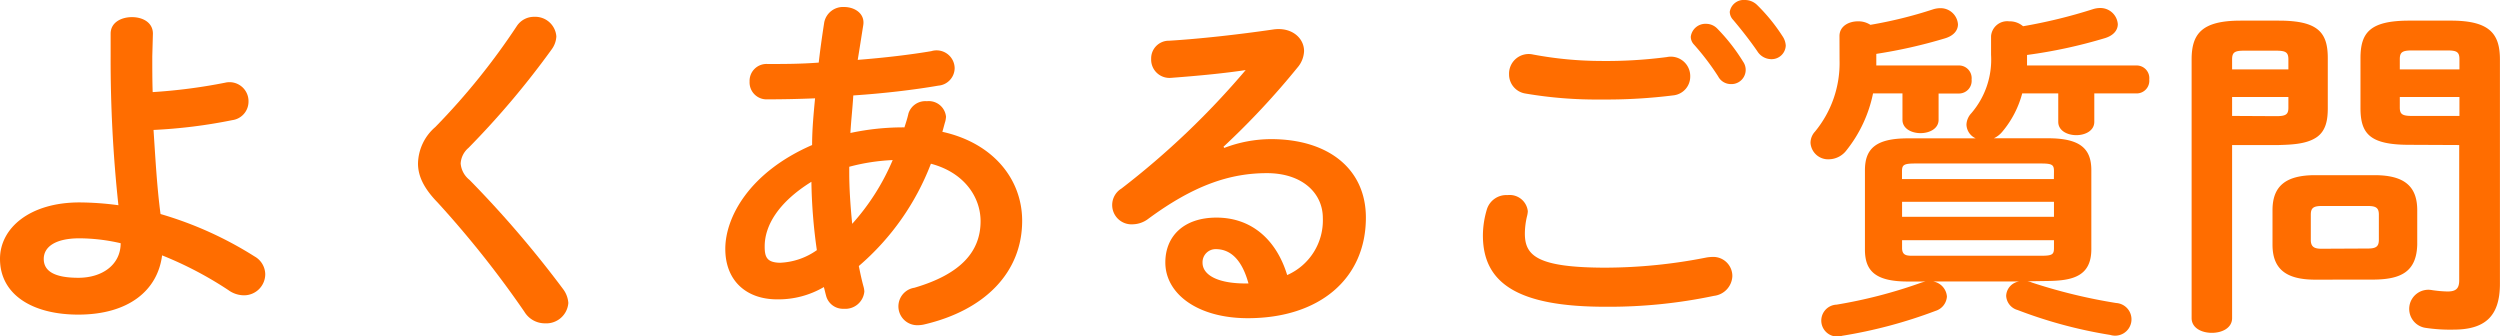 <svg xmlns="http://www.w3.org/2000/svg" width="321.11" height="43.16" viewBox="0 0 321.11 43.16"><defs><style>.cls-1{fill:#ff6d00;}</style></defs><title>04_h2</title><g id="レイヤー_2" data-name="レイヤー 2"><g id="メイン"><path class="cls-1" d="M19.56,7.24c0,1.58,0,3.11.05,4.59a70.36,70.36,0,0,0,9.31-1.21,2.44,2.44,0,0,1,3,2.43,2.4,2.4,0,0,1-2.08,2.38,66.41,66.41,0,0,1-10.12,1.26c.24,3.6.43,7.25.9,10.8A47.29,47.29,0,0,1,32.7,32.94a2.67,2.67,0,0,1,1.37,2.29,2.72,2.72,0,0,1-2.74,2.7,3.43,3.43,0,0,1-2-.67,47.12,47.12,0,0,0-8.51-4.46c-.57,4.5-4.3,7.61-10.77,7.61C4.16,40.41,0,37.84,0,33.25,0,29.29,3.83,26,10.21,26a38.88,38.88,0,0,1,5,.36,174,174,0,0,1-1-19.21V4.32c0-1.44,1.37-2.12,2.74-2.12s2.69.68,2.69,2.12Zm-4.06,24a24,24,0,0,0-5.29-.63c-3.07,0-4.59,1.08-4.59,2.65S7,35.68,10.07,35.68,15.5,34,15.5,31.23Z"/><path class="cls-1" d="M68.62,2.16a2.72,2.72,0,0,1,2.84,2.52,3.06,3.06,0,0,1-.57,1.62A109.2,109.2,0,0,1,60.17,19a2.83,2.83,0,0,0-1,2,3,3,0,0,0,1.14,2.11,137.28,137.28,0,0,1,12,14A3.35,3.35,0,0,1,73,38.92a2.84,2.84,0,0,1-3,2.61,3.07,3.07,0,0,1-2.64-1.48A130,130,0,0,0,56.2,26c-1.75-1.8-2.51-3.38-2.51-5a6.33,6.33,0,0,1,2.22-4.68,87.49,87.49,0,0,0,10.49-13A2.64,2.64,0,0,1,68.62,2.16Z"/><path class="cls-1" d="M104.31,18.63c0-2,.19-4,.38-6-2.18.09-4.25.13-6.1.13a2.18,2.18,0,0,1-2.31-2.29,2.17,2.17,0,0,1,2.31-2.25c2,0,4.26,0,6.57-.18.19-1.67.43-3.38.71-5.18A2.46,2.46,0,0,1,108.42.9c1.37,0,2.7.85,2.46,2.34s-.47,3-.71,4.45c3.45-.27,6.81-.67,9.45-1.12a2.32,2.32,0,0,1,3,2.2A2.28,2.28,0,0,1,120.52,11c-3.12.54-7,1-10.92,1.26-.09,1.58-.28,3.2-.37,4.82a32.39,32.39,0,0,1,6.94-.72c.19-.59.38-1.17.52-1.8A2.27,2.27,0,0,1,119.05,13a2.22,2.22,0,0,1,2.46,2,3.43,3.43,0,0,1-.09.58c-.14.45-.24.9-.38,1.35,6.52,1.44,10.25,6.08,10.25,11.43,0,6.57-4.72,11.48-12.61,13.32a3.94,3.94,0,0,1-.76.09,2.42,2.42,0,0,1-.47-4.81c6-1.76,8.5-4.68,8.5-8.55,0-3.11-2.12-6.26-6.38-7.38a32.7,32.7,0,0,1-9.26,13.14c.19.94.38,1.84.62,2.7a2.91,2.91,0,0,1,.09.58,2.45,2.45,0,0,1-2.64,2.21A2.24,2.24,0,0,1,106.11,38c-.1-.36-.19-.77-.29-1.13a11.54,11.54,0,0,1-6,1.58c-4,0-6.66-2.43-6.66-6.48S96.23,22.14,104.31,18.63Zm-4.16,15.12a8.78,8.78,0,0,0,4.77-1.62,68.34,68.34,0,0,1-.7-8.78c-4.35,2.7-6,5.72-6,8.28C98.21,33.07,98.54,33.7,100.15,33.75Zm14.51-13.19a25.91,25.91,0,0,0-5.58.86v.76c0,2,.15,4.28.38,6.57A29.17,29.17,0,0,0,114.66,20.56Z"/><path class="cls-1" d="M157.25,19a16.92,16.92,0,0,1,6-1.13c7.37,0,12.19,3.83,12.19,10.08,0,7.88-6,12.92-15.17,12.92-6.47,0-10.59-3.15-10.59-7.16,0-3.37,2.37-5.76,6.57-5.76,4.54,0,7.71,2.88,9.08,7.38A7.67,7.67,0,0,0,169.91,28c0-3.2-2.65-5.76-7.18-5.76-4.78,0-9.41,1.57-15.22,5.85a3.4,3.4,0,0,1-2,.72,2.48,2.48,0,0,1-1.47-4.59A104,104,0,0,0,160,9c-2.64.4-5.86.72-9.59,1a2.35,2.35,0,0,1-2.55-2.43,2.27,2.27,0,0,1,2.31-2.34C154,5,159,4.45,163.58,3.78c2.31-.32,3.92,1.08,3.92,2.79a3.45,3.45,0,0,1-.85,2.11,100.37,100.37,0,0,1-9.5,10.17Zm-1.09,13a1.68,1.68,0,0,0-1.7,1.75c0,1.49,1.79,2.66,5.53,2.66h.37C159.56,33.48,158.14,32,156.16,32Z"/><path class="cls-1" d="M190.47,30.24a11.8,11.8,0,0,1,.52-3.38,2.61,2.61,0,0,1,2.65-1.8,2.34,2.34,0,0,1,2.6,2.07,3.14,3.14,0,0,1-.1.63,9.69,9.69,0,0,0-.28,2.25c0,2.84,1.61,4.37,10.44,4.37a67.49,67.49,0,0,0,12.91-1.31A5.62,5.62,0,0,1,220,33a2.45,2.45,0,0,1,2.51,2.48A2.66,2.66,0,0,1,220.15,38a65.23,65.23,0,0,1-13.85,1.4C194.92,39.42,190.47,36.36,190.47,30.24ZM205.64,7.83a59.89,59.89,0,0,0,8.46-.5,2.49,2.49,0,0,1,3,2.48A2.42,2.42,0,0,1,215,12.24a69,69,0,0,1-9.26.54,54.2,54.2,0,0,1-9.83-.77,2.48,2.48,0,0,1-2.08-2.47A2.52,2.52,0,0,1,196.9,7,48,48,0,0,0,205.64,7.83Zm11.53-3.11a1.9,1.9,0,0,1,2-1.66,2,2,0,0,1,1.42.63,24,24,0,0,1,3.3,4.23,1.83,1.83,0,0,1-1.6,2.88,1.84,1.84,0,0,1-1.61-1,32.43,32.43,0,0,0-3.12-4.1A1.46,1.46,0,0,1,217.17,4.72Zm5-3.15A1.81,1.81,0,0,1,224.12,0a2.24,2.24,0,0,1,1.56.63,23,23,0,0,1,3.26,4,2.4,2.4,0,0,1,.43,1.22,1.82,1.82,0,0,1-1.89,1.75,2.14,2.14,0,0,1-1.75-1c-.95-1.39-2.13-2.88-3.12-4.05A1.53,1.53,0,0,1,222.18,1.57Z"/><path class="cls-1" d="M236.27,4.63c0-1.26,1.18-1.89,2.37-1.89a2.8,2.8,0,0,1,1.6.45,56,56,0,0,0,8.08-2,3.18,3.18,0,0,1,.9-.14,2.24,2.24,0,0,1,2.27,2.07c0,.72-.47,1.44-1.65,1.8a64.31,64.31,0,0,1-8.84,2V8.41h10.68a1.63,1.63,0,0,1,1.56,1.8,1.63,1.63,0,0,1-1.56,1.8H249v3.38c0,1.12-1.14,1.71-2.32,1.71s-2.32-.59-2.32-1.71V12h-3.78a17.21,17.21,0,0,1-3.4,7.29,2.89,2.89,0,0,1-2.27,1.17,2.26,2.26,0,0,1-2.36-2.11,2.13,2.13,0,0,1,.57-1.44,13.83,13.83,0,0,0,3.16-9.18Zm24.15,31.5a2.66,2.66,0,0,1,.62.18,69.85,69.85,0,0,0,10.77,2.61,2.1,2.1,0,1,1-.76,4.1,59.26,59.26,0,0,1-11.9-3.2A2,2,0,0,1,257.68,38a1.94,1.94,0,0,1,1.7-1.85h-11.1a2.12,2.12,0,0,1,1.79,1.94,2.07,2.07,0,0,1-1.46,1.84,61.35,61.35,0,0,1-12,3.2,2.05,2.05,0,1,1-.71-4,62.76,62.76,0,0,0,10.64-2.74,4.42,4.42,0,0,1,.8-.23h-2.27c-4.11,0-5.53-1.3-5.53-4.09V21.87c0-2.79,1.42-4.1,5.53-4.1h8.7A2,2,0,0,1,252.58,16a2.25,2.25,0,0,1,.61-1.44,10.55,10.55,0,0,0,2.55-7.52V4.63a2.08,2.08,0,0,1,2.32-1.89,2.62,2.62,0,0,1,1.79.63,66.44,66.44,0,0,0,9-2.2,3.07,3.07,0,0,1,.9-.14,2.24,2.24,0,0,1,2.27,2.07c0,.72-.48,1.44-1.66,1.8a63.93,63.93,0,0,1-10,2.16c0,.5,0,.9,0,1.35H274.5a1.63,1.63,0,0,1,1.56,1.8A1.63,1.63,0,0,1,274.5,12H269v3.65c0,1.12-1.13,1.71-2.31,1.71s-2.32-.59-2.32-1.71V12h-4.63a12.69,12.69,0,0,1-2.55,4.91,3.15,3.15,0,0,1-1.09.85h6.95c4.11,0,5.57,1.31,5.57,4.1V32c0,3.46-2.36,4.05-5.57,4.09ZM263.82,22c0-.81-.19-1-1.65-1H246c-1.47,0-1.7.18-1.7,1V23h19.51Zm-19.51,5.85h19.51V25.92H244.31Zm17.86,5c1.46,0,1.65-.18,1.65-1v-1H244.31v1c0,1.08.75,1,1.7,1Z"/><path class="cls-1" d="M286.7,18.63V40.86c0,1.26-1.27,1.89-2.6,1.89s-2.6-.63-2.6-1.89V7.65c0-3.29,1.28-5,6.29-5h4.91c5.06,0,6.29,1.53,6.29,4.82V13.9c0,1.4-.19,2.93-1.51,3.78s-3.22.9-4.78.95Zm7.23-11c0-.9-.33-1.12-1.56-1.12h-4.16c-1.18,0-1.51.22-1.51,1.12V8.91h7.23Zm-1.56,7.29c1.23,0,1.56-.22,1.56-1.08V12.46H286.7v2.43Zm5,21c-3.83,0-5.48-1.44-5.48-4.5V27c0-3.06,1.65-4.5,5.48-4.5H305c3.83,0,5.48,1.44,5.48,4.5v4.41c-.09,3.51-2.12,4.45-5.48,4.5Zm6.81-4c1.08,0,1.37-.32,1.37-1.13V27.58c0-.81-.29-1.12-1.37-1.12h-6c-1.09,0-1.37.31-1.37,1.12v3.24c0,.9.47,1.13,1.37,1.13Zm5.29-13.32c-5.06,0-6.28-1.4-6.28-4.73V7.47c0-3.29,1.22-4.82,6.28-4.82h5.34c5,0,6.29,1.71,6.29,5v28.8c0,4.27-2,5.89-6,5.89a21.28,21.28,0,0,1-3.49-.22,2.46,2.46,0,1,1,.75-4.86,15.61,15.61,0,0,0,2,.18c1.08,0,1.51-.36,1.51-1.44V18.63Zm6.43-11c0-.9-.33-1.12-1.51-1.12h-4.59c-1.23,0-1.56.22-1.56,1.12V8.91h7.66Zm0,4.86h-7.66v1.35c0,.86.33,1.08,1.56,1.08h6.1Z"/></g></g></svg>